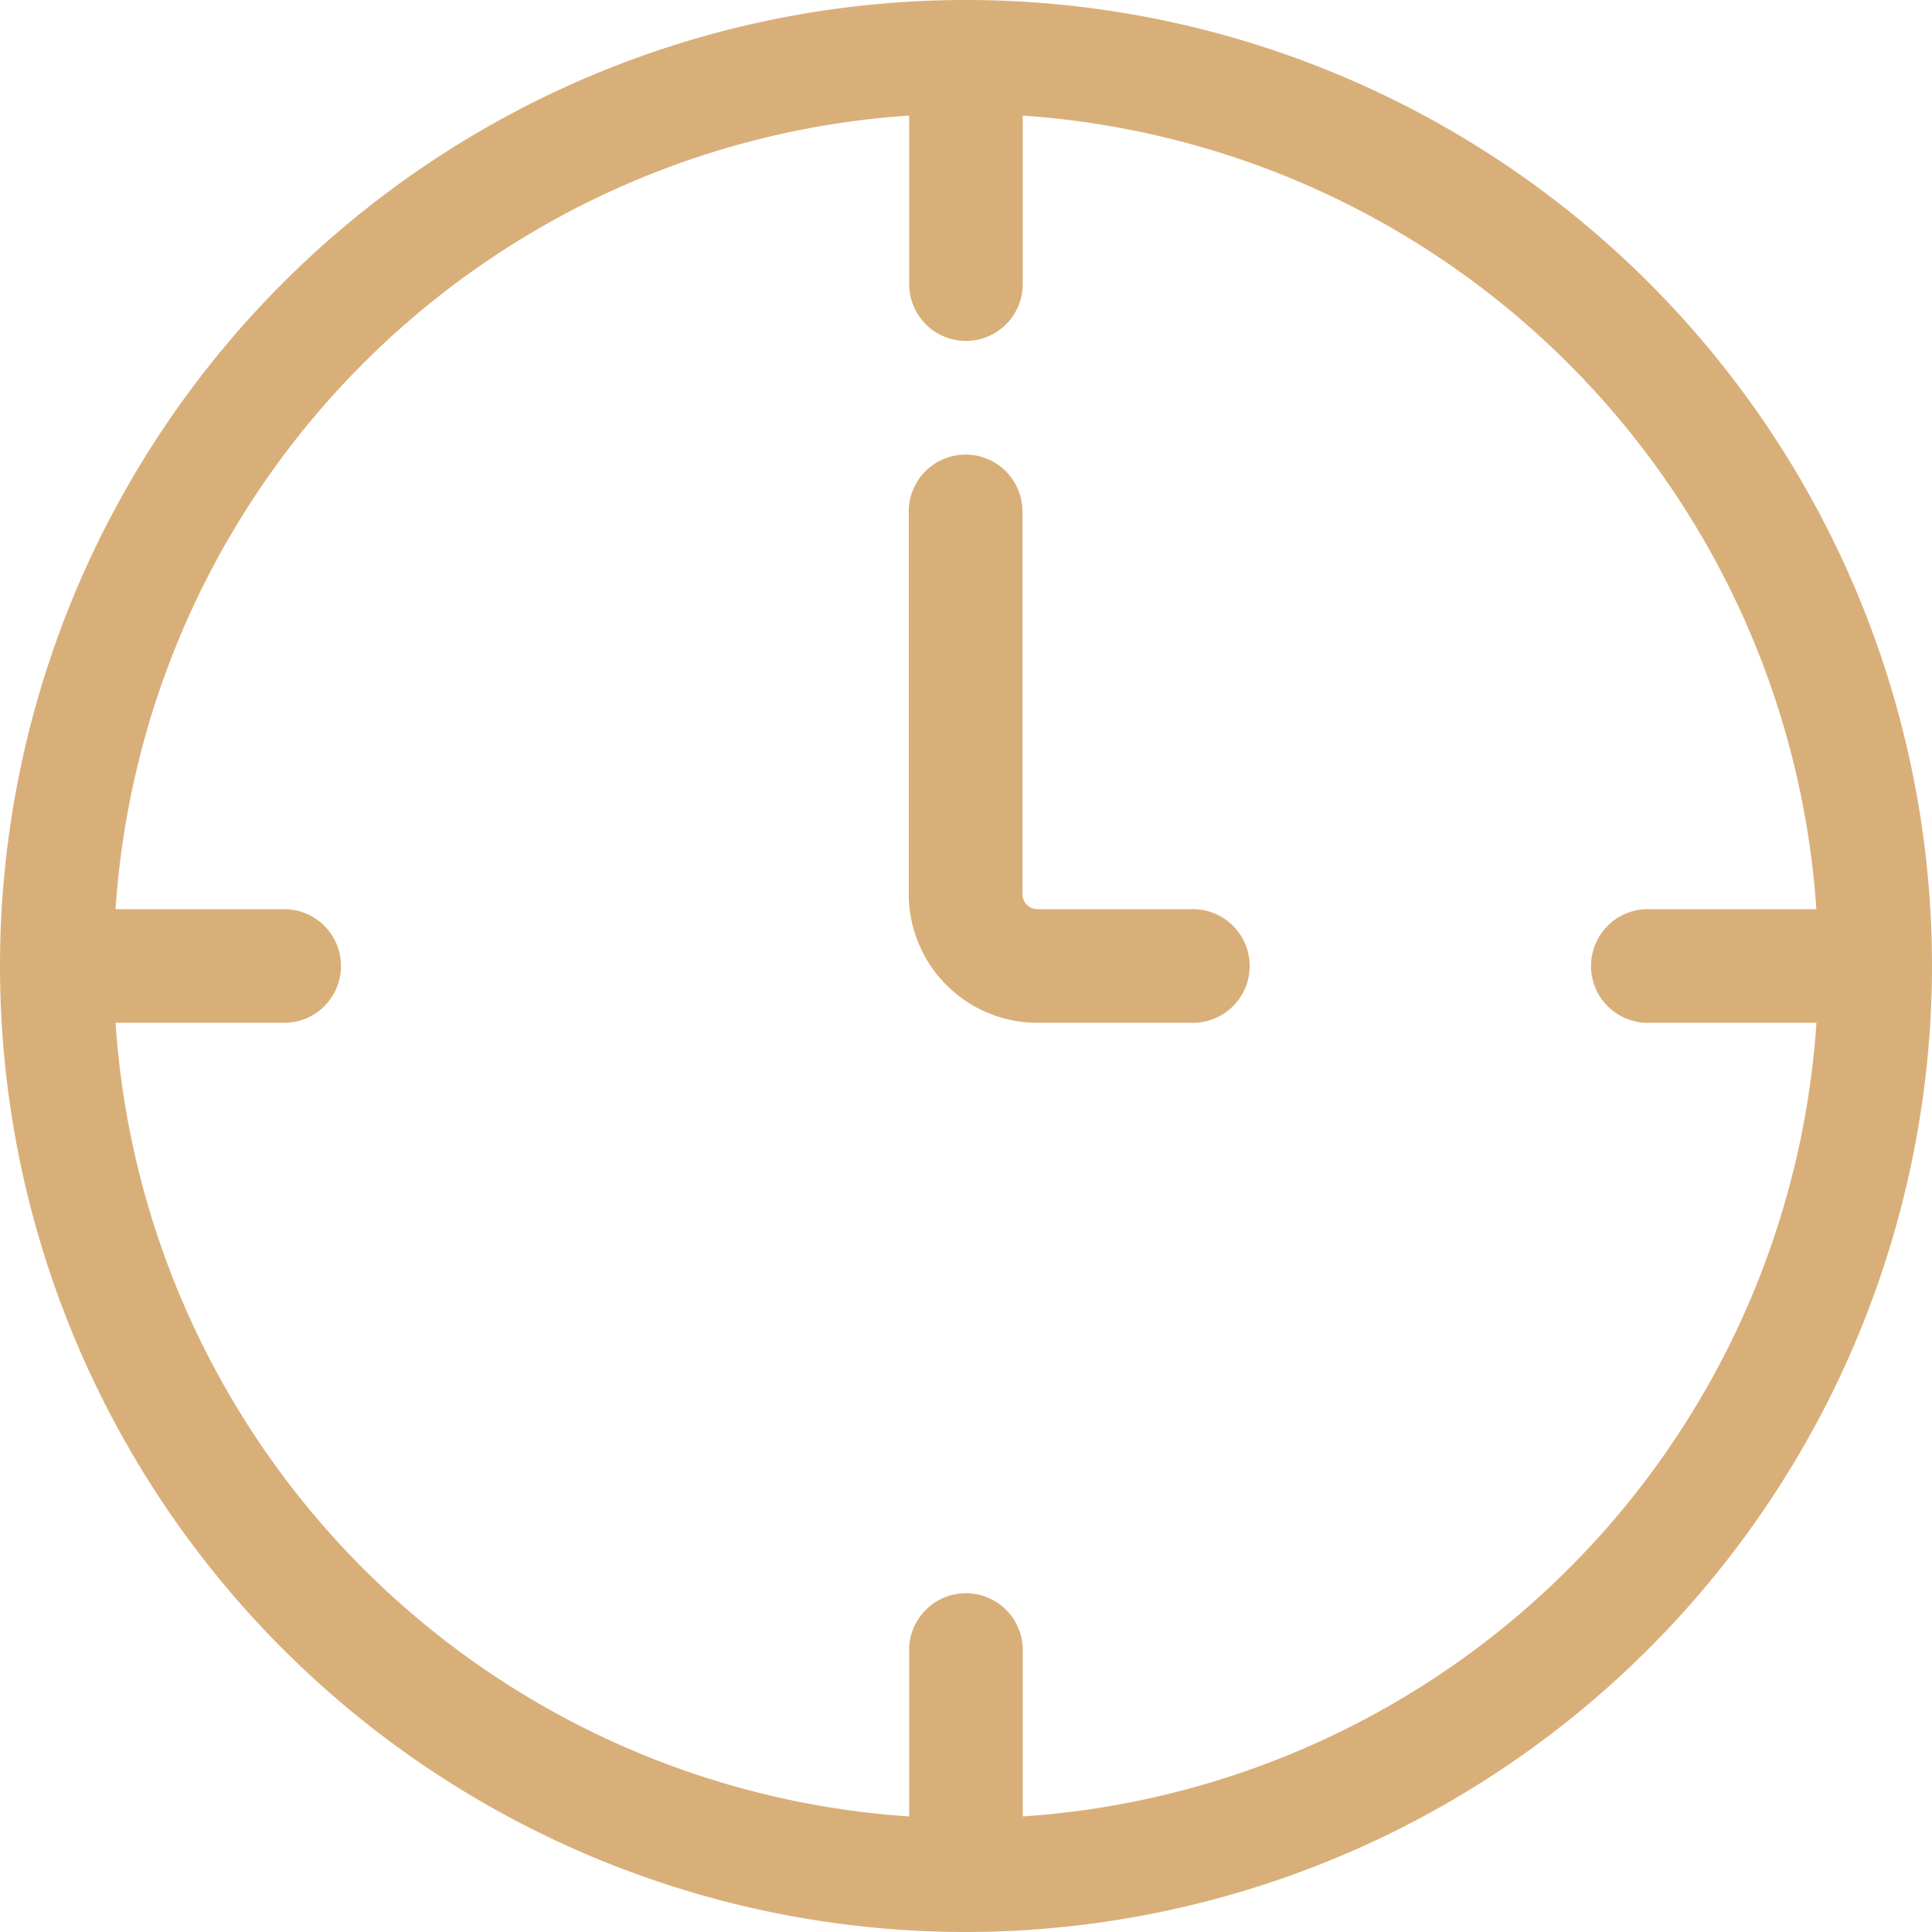 <svg id="Component_29_1" data-name="Component 29 – 1" xmlns="http://www.w3.org/2000/svg" xmlns:xlink="http://www.w3.org/1999/xlink" width="24" height="24" viewBox="0 0 24 24">
  <defs>
    <clipPath id="clip-path">
      <rect id="Rectangle_1100" data-name="Rectangle 1100" width="24" height="24" fill="#d9af79"/>
    </clipPath>
  </defs>
  <g id="Group_3372" data-name="Group 3372" clip-path="url(#clip-path)">
    <path id="Path_8589" data-name="Path 8589" d="M12,24A12,12,0,1,1,24,12,12.015,12.015,0,0,1,12,24M12,1.412A10.588,10.588,0,1,0,22.588,12,10.6,10.6,0,0,0,12,1.412" transform="translate(0 0)" fill="#d9af79"/>
    <path id="Path_8590" data-name="Path 8590" d="M35.262,22.925H33.328a1.6,1.6,0,0,1-1.6-1.6V16.572a.706.706,0,0,1,1.412,0v4.757a.187.187,0,0,0,.183.184h1.934a.706.706,0,0,1,0,1.412" transform="translate(-20.439 -10.219)" fill="#d9af79"/>
    <path id="Path_8591" data-name="Path 8591" d="M32.44,5.512a.706.706,0,0,1-.706-.705V2.689a.706.706,0,0,1,1.411,0V4.807a.706.706,0,0,1-.706.705" transform="translate(-20.44 -1.277)" fill="#d9af79"/>
    <path id="Path_8592" data-name="Path 8592" d="M58.358,33.145H56.24a.706.706,0,1,1,0-1.412h2.118a.706.706,0,0,1,0,1.412" transform="translate(-35.77 -20.439)" fill="#d9af79"/>
    <path id="Path_8593" data-name="Path 8593" d="M4.807,33.145H2.689a.706.706,0,1,1,0-1.412H4.807a.706.706,0,0,1,0,1.412" transform="translate(-1.277 -20.439)" fill="#d9af79"/>
    <path id="Path_8594" data-name="Path 8594" d="M32.44,59.063a.707.707,0,0,1-.706-.706V56.24a.706.706,0,0,1,1.411,0v2.118a.706.706,0,0,1-.706.706" transform="translate(-20.44 -35.769)" fill="#d9af79"/>
  </g>
</svg>
